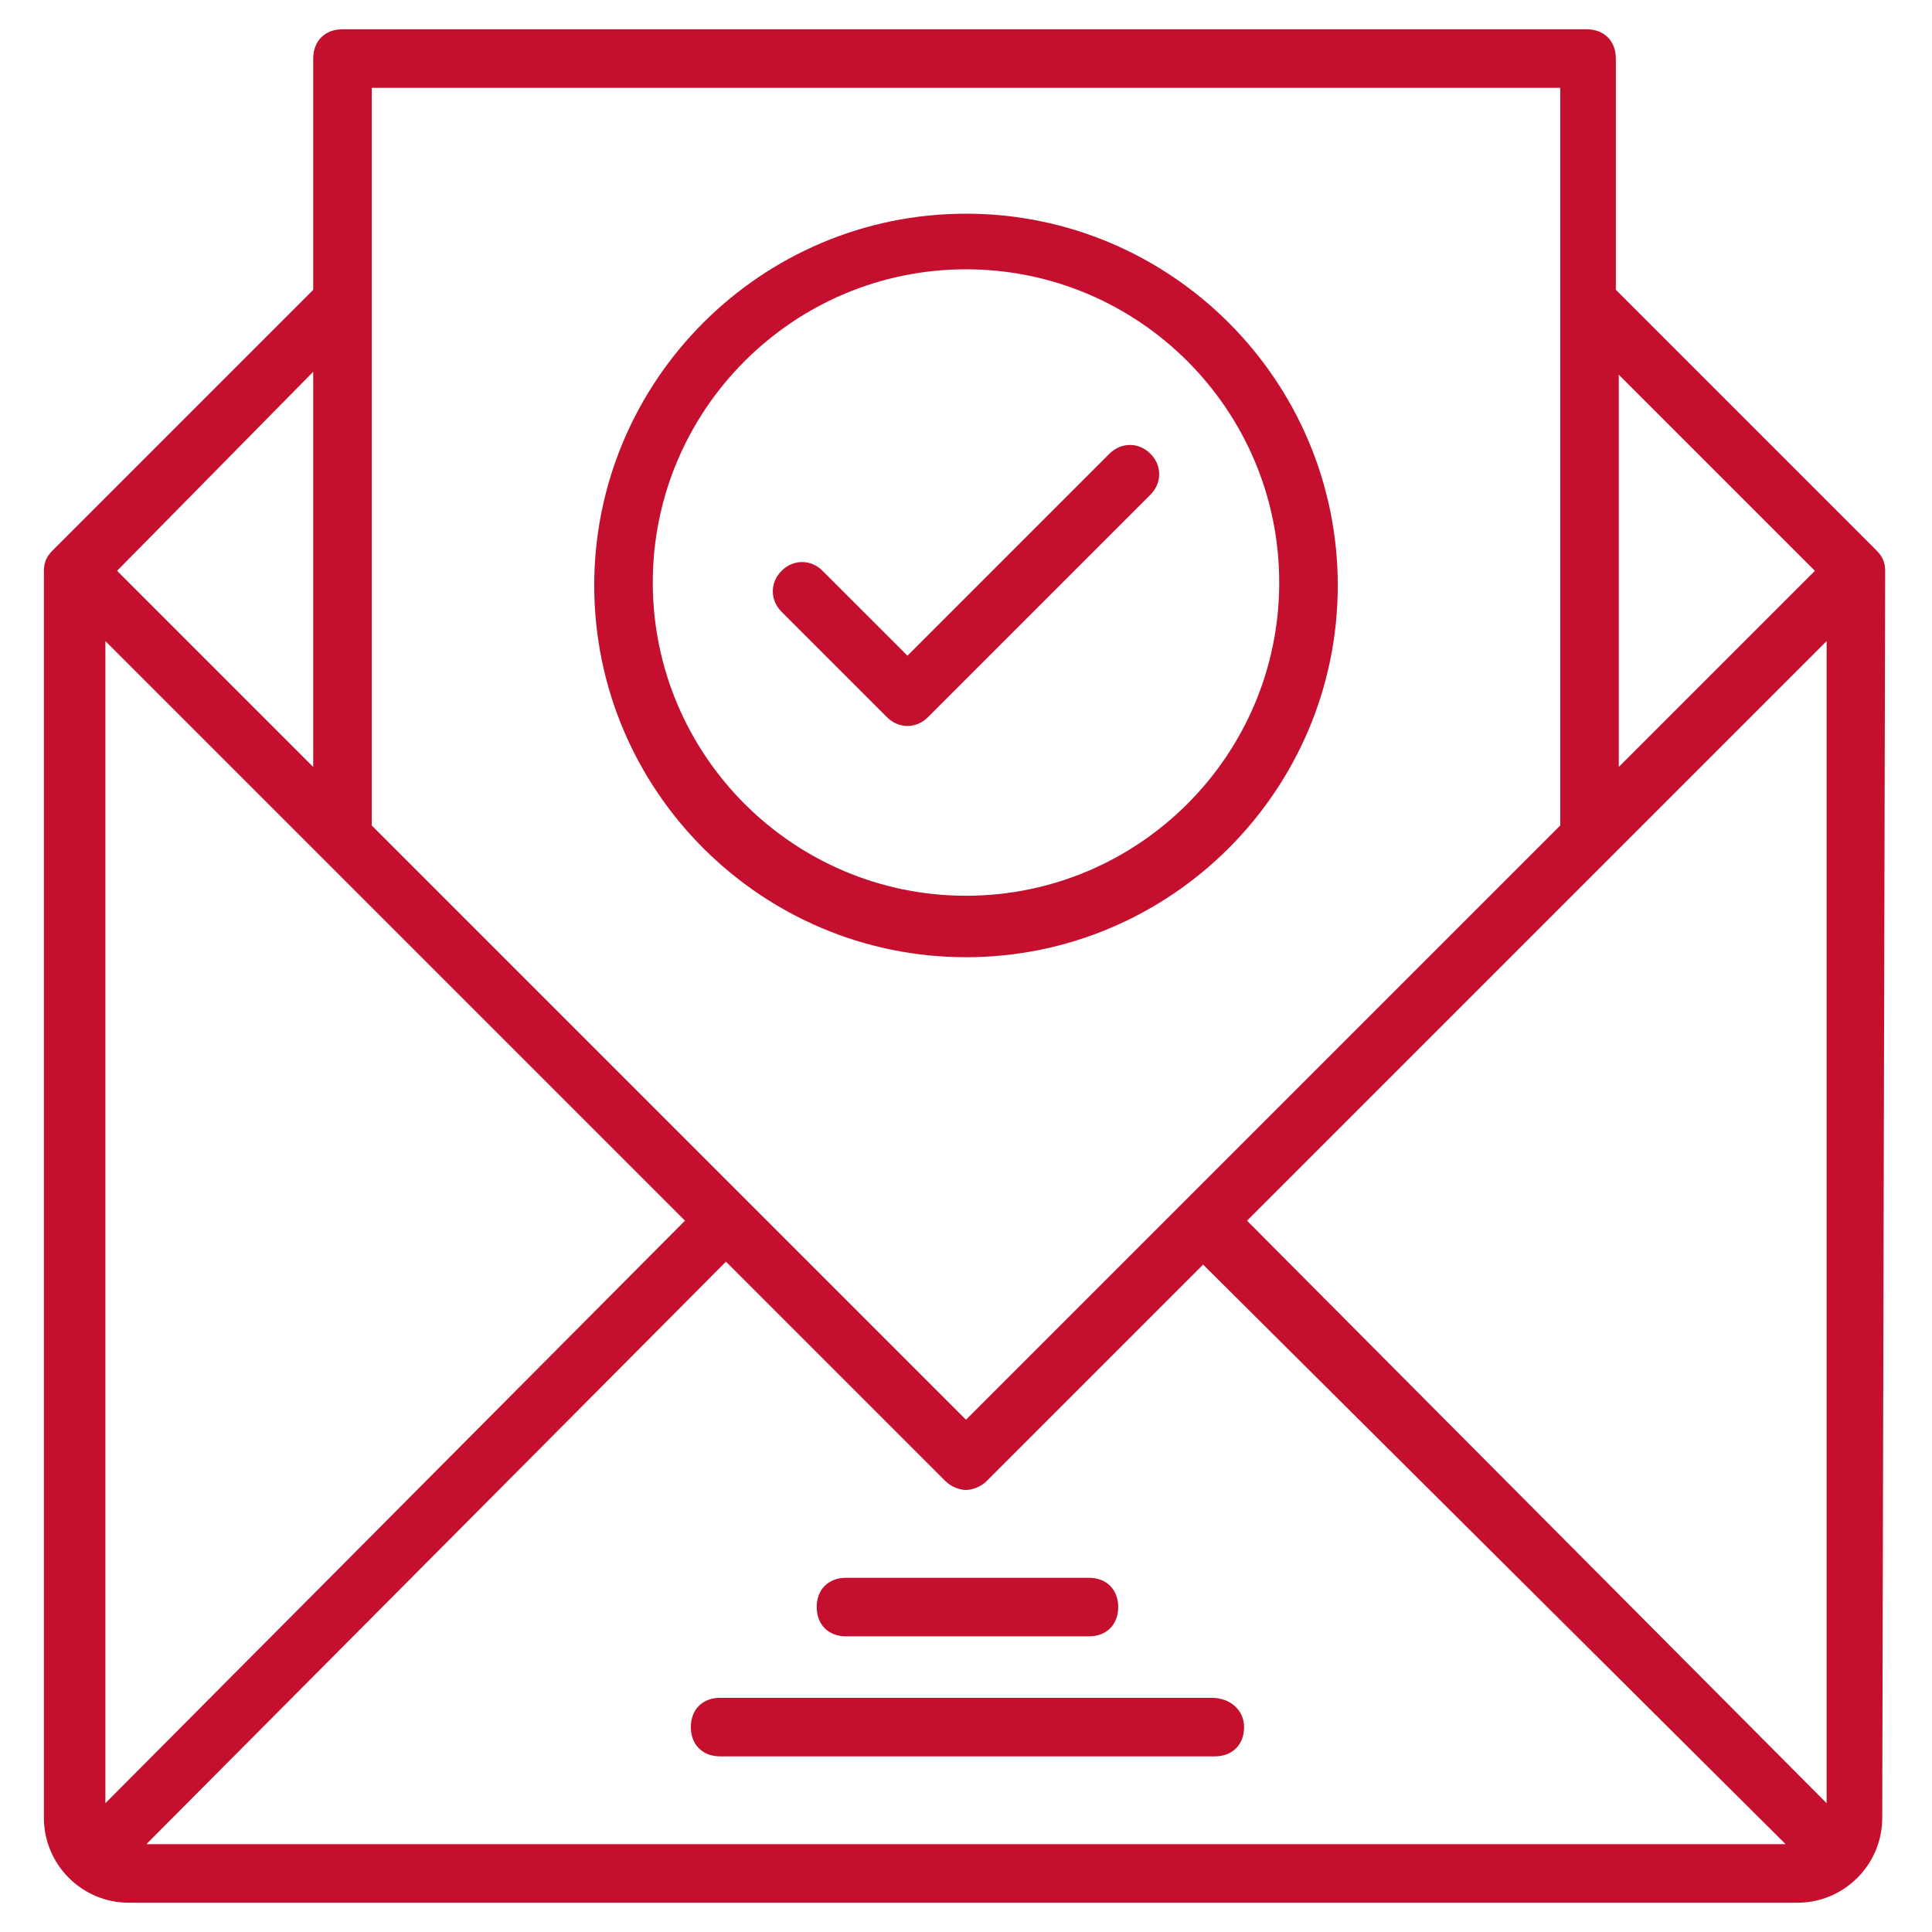<svg xmlns="http://www.w3.org/2000/svg" version="1.1" xmlns:xlink="http://www.w3.org/1999/xlink" width="512" height="512" x="0" y="0" viewBox="0 0 66 66" style="enable-background:new 0 0 512 512" xml:space="preserve" class=""><g><path d="M64.4 19.5c0-.3-.1-.5-.3-.7l-8.9-8.9V2c0-.6-.4-1-1-1H11.7c-.6 0-1 .4-1 1v7.9l-8.9 8.9c-.2.2-.3.4-.3.7v42.6c0 1.6 1.3 2.9 2.9 2.9h57c1.6 0 2.9-1.3 2.9-2.9zm-41 22.2L3.6 61.6V21.9zm1.4 1.4 7.5 7.5c.2.2.5.3.7.3s.5-.1.7-.3l7.4-7.4L61 63H5zm17.8-1.4 19.8-19.8v39.7zM62 19.5l-6.7 6.7V12.8zM53.3 3v25.2L33 48.5 12.7 28.2V3zm-42.6 9.7v13.5L4 19.5z" fill="#c4102e" opacity="1" data-original="#000000"></path><path d="M33 32.7c7 0 12.7-5.7 12.7-12.7S40 7.3 33 7.3 20.3 13 20.3 20 26 32.7 33 32.7zm0-23.5c5.9 0 10.7 4.8 10.7 10.7S38.9 30.6 33 30.6s-10.7-4.8-10.7-10.7S27.1 9.2 33 9.2z" fill="#c4102e" opacity="1" data-original="#000000"></path><path d="M30.3 24.5c.4.4 1 .4 1.4 0l7.6-7.6c.4-.4.4-1 0-1.4s-1-.4-1.4 0L31 22.4l-2.9-2.9c-.4-.4-1-.4-1.4 0s-.4 1 0 1.4zM28.9 55.9h8.3c.6 0 1-.4 1-1s-.4-1-1-1h-8.3c-.6 0-1 .4-1 1s.4 1 1 1zM41.4 58H24.6c-.6 0-1 .4-1 1s.4 1 1 1h16.9c.6 0 1-.4 1-1s-.5-1-1.1-1z" fill="#c4102e" opacity="1" data-original="#000000"></path></g></svg>